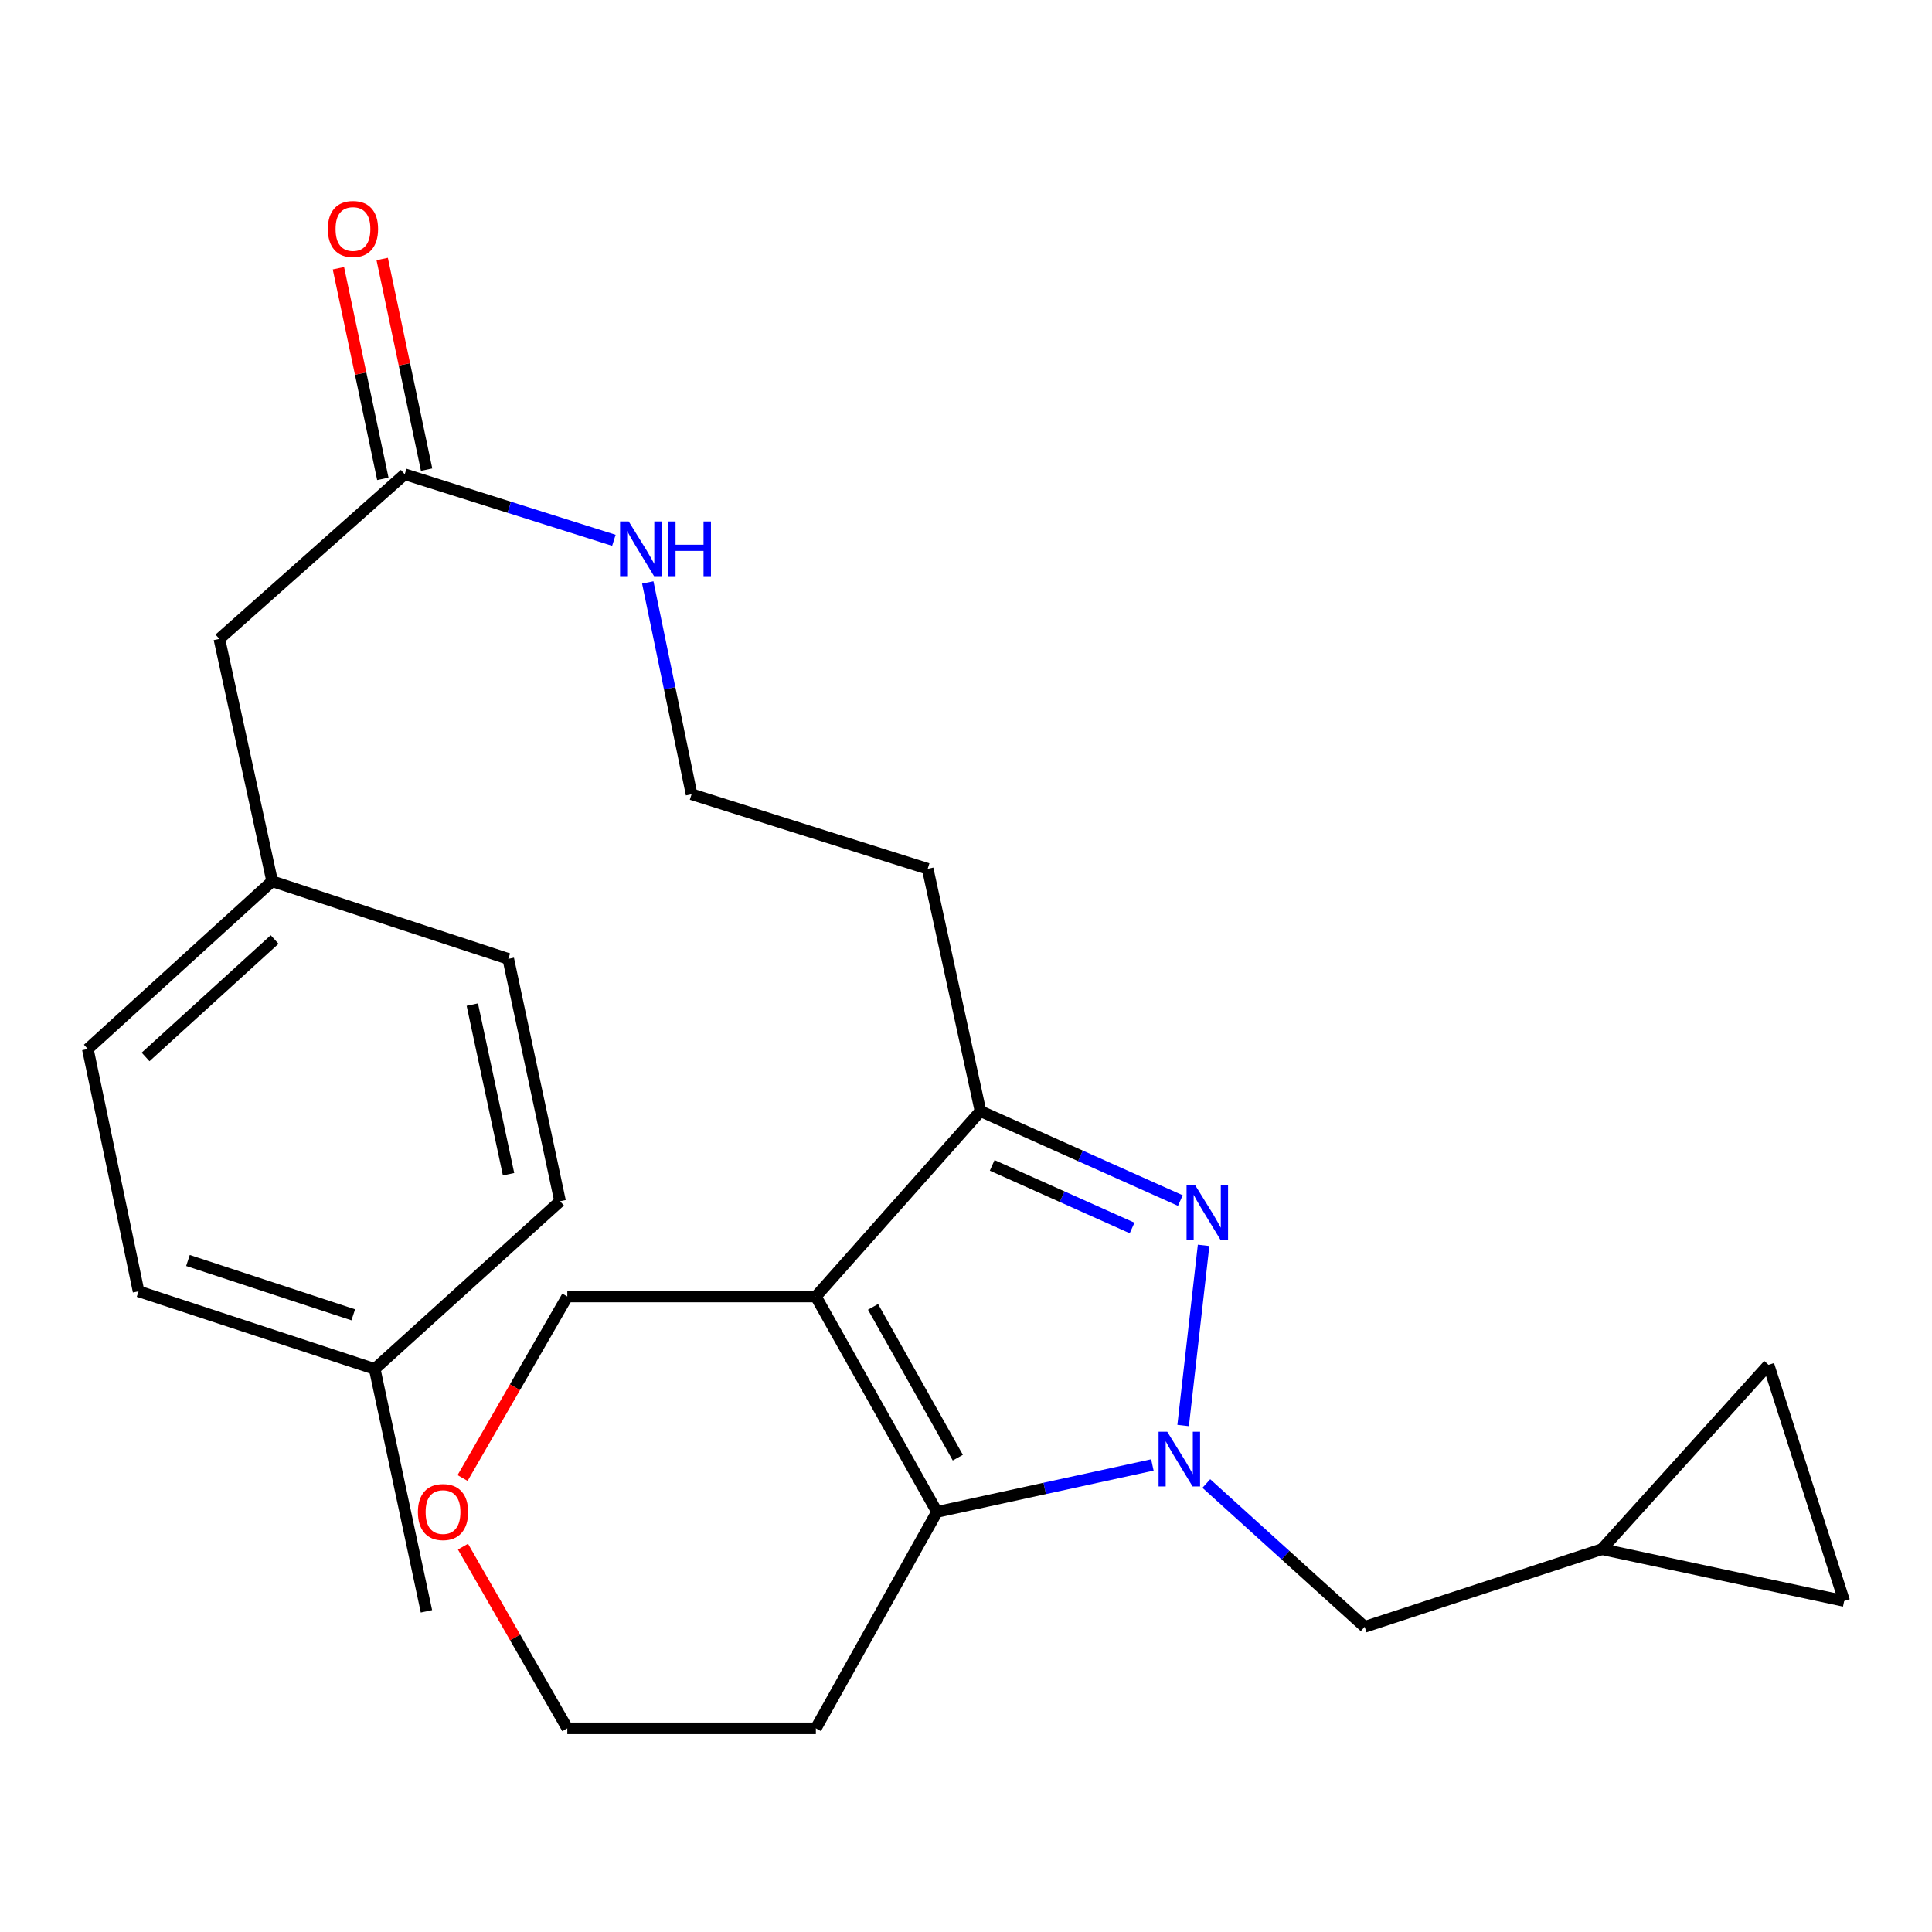 <?xml version='1.0' encoding='iso-8859-1'?>
<svg version='1.1' baseProfile='full'
              xmlns='http://www.w3.org/2000/svg'
                      xmlns:rdkit='http://www.rdkit.org/xml'
                      xmlns:xlink='http://www.w3.org/1999/xlink'
                  xml:space='preserve'
width='1000px' height='1000px' viewBox='0 0 1000 1000'>
<!-- END OF HEADER -->
<rect style='opacity:1.0;fill:#FFFFFF;stroke:none' width='1000' height='1000' x='0' y='0'> </rect>
<path class='bond-1' d='M 612.39,737.849 L 622.979,644.587' style='fill:none;fill-rule:evenodd;stroke:#0000FF;stroke-width:6px;stroke-linecap:butt;stroke-linejoin:miter;stroke-opacity:1' />
<path class='bond-2' d='M 596.468,758.258 L 540.728,770.405' style='fill:none;fill-rule:evenodd;stroke:#0000FF;stroke-width:6px;stroke-linecap:butt;stroke-linejoin:miter;stroke-opacity:1' />
<path class='bond-2' d='M 540.728,770.405 L 484.989,782.552' style='fill:none;fill-rule:evenodd;stroke:#000000;stroke-width:6px;stroke-linecap:butt;stroke-linejoin:miter;stroke-opacity:1' />
<path class='bond-4' d='M 624.392,767.866 L 665.371,804.955' style='fill:none;fill-rule:evenodd;stroke:#0000FF;stroke-width:6px;stroke-linecap:butt;stroke-linejoin:miter;stroke-opacity:1' />
<path class='bond-4' d='M 665.371,804.955 L 706.351,842.045' style='fill:none;fill-rule:evenodd;stroke:#000000;stroke-width:6px;stroke-linecap:butt;stroke-linejoin:miter;stroke-opacity:1' />
<path class='bond-0' d='M 422.294,671.067 L 484.989,782.552' style='fill:none;fill-rule:evenodd;stroke:#000000;stroke-width:6px;stroke-linecap:butt;stroke-linejoin:miter;stroke-opacity:1' />
<path class='bond-0' d='M 451.879,676.441 L 495.766,754.48' style='fill:none;fill-rule:evenodd;stroke:#000000;stroke-width:6px;stroke-linecap:butt;stroke-linejoin:miter;stroke-opacity:1' />
<path class='bond-10' d='M 422.294,671.067 L 293.636,671.067' style='fill:none;fill-rule:evenodd;stroke:#000000;stroke-width:6px;stroke-linecap:butt;stroke-linejoin:miter;stroke-opacity:1' />
<path class='bond-25' d='M 422.294,671.067 L 507.499,575.121' style='fill:none;fill-rule:evenodd;stroke:#000000;stroke-width:6px;stroke-linecap:butt;stroke-linejoin:miter;stroke-opacity:1' />
<path class='bond-3' d='M 610.946,621.41 L 559.223,598.265' style='fill:none;fill-rule:evenodd;stroke:#0000FF;stroke-width:6px;stroke-linecap:butt;stroke-linejoin:miter;stroke-opacity:1' />
<path class='bond-3' d='M 559.223,598.265 L 507.499,575.121' style='fill:none;fill-rule:evenodd;stroke:#000000;stroke-width:6px;stroke-linecap:butt;stroke-linejoin:miter;stroke-opacity:1' />
<path class='bond-3' d='M 585.972,635.601 L 549.766,619.4' style='fill:none;fill-rule:evenodd;stroke:#0000FF;stroke-width:6px;stroke-linecap:butt;stroke-linejoin:miter;stroke-opacity:1' />
<path class='bond-3' d='M 549.766,619.4 L 513.559,603.199' style='fill:none;fill-rule:evenodd;stroke:#000000;stroke-width:6px;stroke-linecap:butt;stroke-linejoin:miter;stroke-opacity:1' />
<path class='bond-11' d='M 484.989,782.552 L 422.294,894.578' style='fill:none;fill-rule:evenodd;stroke:#000000;stroke-width:6px;stroke-linecap:butt;stroke-linejoin:miter;stroke-opacity:1' />
<path class='bond-13' d='M 507.499,575.121 L 480.165,449.693' style='fill:none;fill-rule:evenodd;stroke:#000000;stroke-width:6px;stroke-linecap:butt;stroke-linejoin:miter;stroke-opacity:1' />
<path class='bond-5' d='M 706.351,842.045 L 829.117,801.86' style='fill:none;fill-rule:evenodd;stroke:#000000;stroke-width:6px;stroke-linecap:butt;stroke-linejoin:miter;stroke-opacity:1' />
<path class='bond-7' d='M 829.117,801.86 L 954.545,828.654' style='fill:none;fill-rule:evenodd;stroke:#000000;stroke-width:6px;stroke-linecap:butt;stroke-linejoin:miter;stroke-opacity:1' />
<path class='bond-8' d='M 829.117,801.86 L 915.39,706.441' style='fill:none;fill-rule:evenodd;stroke:#000000;stroke-width:6px;stroke-linecap:butt;stroke-linejoin:miter;stroke-opacity:1' />
<path class='bond-6' d='M 209.486,245.477 L 263.614,262.57' style='fill:none;fill-rule:evenodd;stroke:#000000;stroke-width:6px;stroke-linecap:butt;stroke-linejoin:miter;stroke-opacity:1' />
<path class='bond-6' d='M 263.614,262.57 L 317.742,279.663' style='fill:none;fill-rule:evenodd;stroke:#0000FF;stroke-width:6px;stroke-linecap:butt;stroke-linejoin:miter;stroke-opacity:1' />
<path class='bond-9' d='M 220.813,243.088 L 209.315,188.572' style='fill:none;fill-rule:evenodd;stroke:#000000;stroke-width:6px;stroke-linecap:butt;stroke-linejoin:miter;stroke-opacity:1' />
<path class='bond-9' d='M 209.315,188.572 L 197.817,134.057' style='fill:none;fill-rule:evenodd;stroke:#FF0000;stroke-width:6px;stroke-linecap:butt;stroke-linejoin:miter;stroke-opacity:1' />
<path class='bond-9' d='M 198.158,247.866 L 186.66,193.351' style='fill:none;fill-rule:evenodd;stroke:#000000;stroke-width:6px;stroke-linecap:butt;stroke-linejoin:miter;stroke-opacity:1' />
<path class='bond-9' d='M 186.66,193.351 L 175.162,138.835' style='fill:none;fill-rule:evenodd;stroke:#FF0000;stroke-width:6px;stroke-linecap:butt;stroke-linejoin:miter;stroke-opacity:1' />
<path class='bond-15' d='M 209.486,245.477 L 113.539,330.695' style='fill:none;fill-rule:evenodd;stroke:#000000;stroke-width:6px;stroke-linecap:butt;stroke-linejoin:miter;stroke-opacity:1' />
<path class='bond-26' d='M 954.545,828.654 L 915.39,706.441' style='fill:none;fill-rule:evenodd;stroke:#000000;stroke-width:6px;stroke-linecap:butt;stroke-linejoin:miter;stroke-opacity:1' />
<path class='bond-27' d='M 293.636,671.067 L 266.532,718.041' style='fill:none;fill-rule:evenodd;stroke:#000000;stroke-width:6px;stroke-linecap:butt;stroke-linejoin:miter;stroke-opacity:1' />
<path class='bond-27' d='M 266.532,718.041 L 239.427,765.015' style='fill:none;fill-rule:evenodd;stroke:#FF0000;stroke-width:6px;stroke-linecap:butt;stroke-linejoin:miter;stroke-opacity:1' />
<path class='bond-23' d='M 422.294,894.578 L 293.636,894.578' style='fill:none;fill-rule:evenodd;stroke:#000000;stroke-width:6px;stroke-linecap:butt;stroke-linejoin:miter;stroke-opacity:1' />
<path class='bond-12' d='M 239.638,800.542 L 266.637,847.56' style='fill:none;fill-rule:evenodd;stroke:#FF0000;stroke-width:6px;stroke-linecap:butt;stroke-linejoin:miter;stroke-opacity:1' />
<path class='bond-12' d='M 266.637,847.56 L 293.636,894.578' style='fill:none;fill-rule:evenodd;stroke:#000000;stroke-width:6px;stroke-linecap:butt;stroke-linejoin:miter;stroke-opacity:1' />
<path class='bond-17' d='M 480.165,449.693 L 357.952,411.103' style='fill:none;fill-rule:evenodd;stroke:#000000;stroke-width:6px;stroke-linecap:butt;stroke-linejoin:miter;stroke-opacity:1' />
<path class='bond-14' d='M 335.284,301.47 L 346.618,356.286' style='fill:none;fill-rule:evenodd;stroke:#0000FF;stroke-width:6px;stroke-linecap:butt;stroke-linejoin:miter;stroke-opacity:1' />
<path class='bond-14' d='M 346.618,356.286 L 357.952,411.103' style='fill:none;fill-rule:evenodd;stroke:#000000;stroke-width:6px;stroke-linecap:butt;stroke-linejoin:miter;stroke-opacity:1' />
<path class='bond-16' d='M 113.539,330.695 L 140.873,456.137' style='fill:none;fill-rule:evenodd;stroke:#000000;stroke-width:6px;stroke-linecap:butt;stroke-linejoin:miter;stroke-opacity:1' />
<path class='bond-19' d='M 140.873,456.137 L 263.086,496.321' style='fill:none;fill-rule:evenodd;stroke:#000000;stroke-width:6px;stroke-linecap:butt;stroke-linejoin:miter;stroke-opacity:1' />
<path class='bond-20' d='M 140.873,456.137 L 45.455,542.963' style='fill:none;fill-rule:evenodd;stroke:#000000;stroke-width:6px;stroke-linecap:butt;stroke-linejoin:miter;stroke-opacity:1' />
<path class='bond-20' d='M 142.144,486.286 L 75.35,547.064' style='fill:none;fill-rule:evenodd;stroke:#000000;stroke-width:6px;stroke-linecap:butt;stroke-linejoin:miter;stroke-opacity:1' />
<path class='bond-18' d='M 193.947,708.576 L 71.721,668.379' style='fill:none;fill-rule:evenodd;stroke:#000000;stroke-width:6px;stroke-linecap:butt;stroke-linejoin:miter;stroke-opacity:1' />
<path class='bond-18' d='M 182.847,680.552 L 97.289,652.414' style='fill:none;fill-rule:evenodd;stroke:#000000;stroke-width:6px;stroke-linecap:butt;stroke-linejoin:miter;stroke-opacity:1' />
<path class='bond-24' d='M 193.947,708.576 L 220.728,834.018' style='fill:none;fill-rule:evenodd;stroke:#000000;stroke-width:6px;stroke-linecap:butt;stroke-linejoin:miter;stroke-opacity:1' />
<path class='bond-28' d='M 193.947,708.576 L 289.893,621.75' style='fill:none;fill-rule:evenodd;stroke:#000000;stroke-width:6px;stroke-linecap:butt;stroke-linejoin:miter;stroke-opacity:1' />
<path class='bond-21' d='M 263.086,496.321 L 289.893,621.75' style='fill:none;fill-rule:evenodd;stroke:#000000;stroke-width:6px;stroke-linecap:butt;stroke-linejoin:miter;stroke-opacity:1' />
<path class='bond-21' d='M 244.465,519.975 L 263.23,607.775' style='fill:none;fill-rule:evenodd;stroke:#000000;stroke-width:6px;stroke-linecap:butt;stroke-linejoin:miter;stroke-opacity:1' />
<path class='bond-22' d='M 45.455,542.963 L 71.721,668.379' style='fill:none;fill-rule:evenodd;stroke:#000000;stroke-width:6px;stroke-linecap:butt;stroke-linejoin:miter;stroke-opacity:1' />
<path  class='atom-0' d='M 604.157 741.058
L 613.437 756.058
Q 614.357 757.538, 615.837 760.218
Q 617.317 762.898, 617.397 763.058
L 617.397 741.058
L 621.157 741.058
L 621.157 769.378
L 617.277 769.378
L 607.317 752.978
Q 606.157 751.058, 604.917 748.858
Q 603.717 746.658, 603.357 745.978
L 603.357 769.378
L 599.677 769.378
L 599.677 741.058
L 604.157 741.058
' fill='#0000FF'/>
<path  class='atom-2' d='M 618.641 613.494
L 627.921 628.494
Q 628.841 629.974, 630.321 632.654
Q 631.801 635.334, 631.881 635.494
L 631.881 613.494
L 635.641 613.494
L 635.641 641.814
L 631.761 641.814
L 621.801 625.414
Q 620.641 623.494, 619.401 621.294
Q 618.201 619.094, 617.841 618.414
L 617.841 641.814
L 614.161 641.814
L 614.161 613.494
L 618.641 613.494
' fill='#0000FF'/>
<path  class='atom-10' d='M 169.692 118.52
Q 169.692 111.72, 173.052 107.92
Q 176.412 104.12, 182.692 104.12
Q 188.972 104.12, 192.332 107.92
Q 195.692 111.72, 195.692 118.52
Q 195.692 125.4, 192.292 129.32
Q 188.892 133.2, 182.692 133.2
Q 176.452 133.2, 173.052 129.32
Q 169.692 125.44, 169.692 118.52
M 182.692 130
Q 187.012 130, 189.332 127.12
Q 191.692 124.2, 191.692 118.52
Q 191.692 112.96, 189.332 110.16
Q 187.012 107.32, 182.692 107.32
Q 178.372 107.32, 176.012 110.12
Q 173.692 112.92, 173.692 118.52
Q 173.692 124.24, 176.012 127.12
Q 178.372 130, 182.692 130
' fill='#FF0000'/>
<path  class='atom-13' d='M 216.308 782.632
Q 216.308 775.832, 219.668 772.032
Q 223.028 768.232, 229.308 768.232
Q 235.588 768.232, 238.948 772.032
Q 242.308 775.832, 242.308 782.632
Q 242.308 789.512, 238.908 793.432
Q 235.508 797.312, 229.308 797.312
Q 223.068 797.312, 219.668 793.432
Q 216.308 789.552, 216.308 782.632
M 229.308 794.112
Q 233.628 794.112, 235.948 791.232
Q 238.308 788.312, 238.308 782.632
Q 238.308 777.072, 235.948 774.272
Q 233.628 771.432, 229.308 771.432
Q 224.988 771.432, 222.628 774.232
Q 220.308 777.032, 220.308 782.632
Q 220.308 788.352, 222.628 791.232
Q 224.988 794.112, 229.308 794.112
' fill='#FF0000'/>
<path  class='atom-15' d='M 325.426 269.906
L 334.706 284.906
Q 335.626 286.386, 337.106 289.066
Q 338.586 291.746, 338.666 291.906
L 338.666 269.906
L 342.426 269.906
L 342.426 298.226
L 338.546 298.226
L 328.586 281.826
Q 327.426 279.906, 326.186 277.706
Q 324.986 275.506, 324.626 274.826
L 324.626 298.226
L 320.946 298.226
L 320.946 269.906
L 325.426 269.906
' fill='#0000FF'/>
<path  class='atom-15' d='M 345.826 269.906
L 349.666 269.906
L 349.666 281.946
L 364.146 281.946
L 364.146 269.906
L 367.986 269.906
L 367.986 298.226
L 364.146 298.226
L 364.146 285.146
L 349.666 285.146
L 349.666 298.226
L 345.826 298.226
L 345.826 269.906
' fill='#0000FF'/>
</svg>
